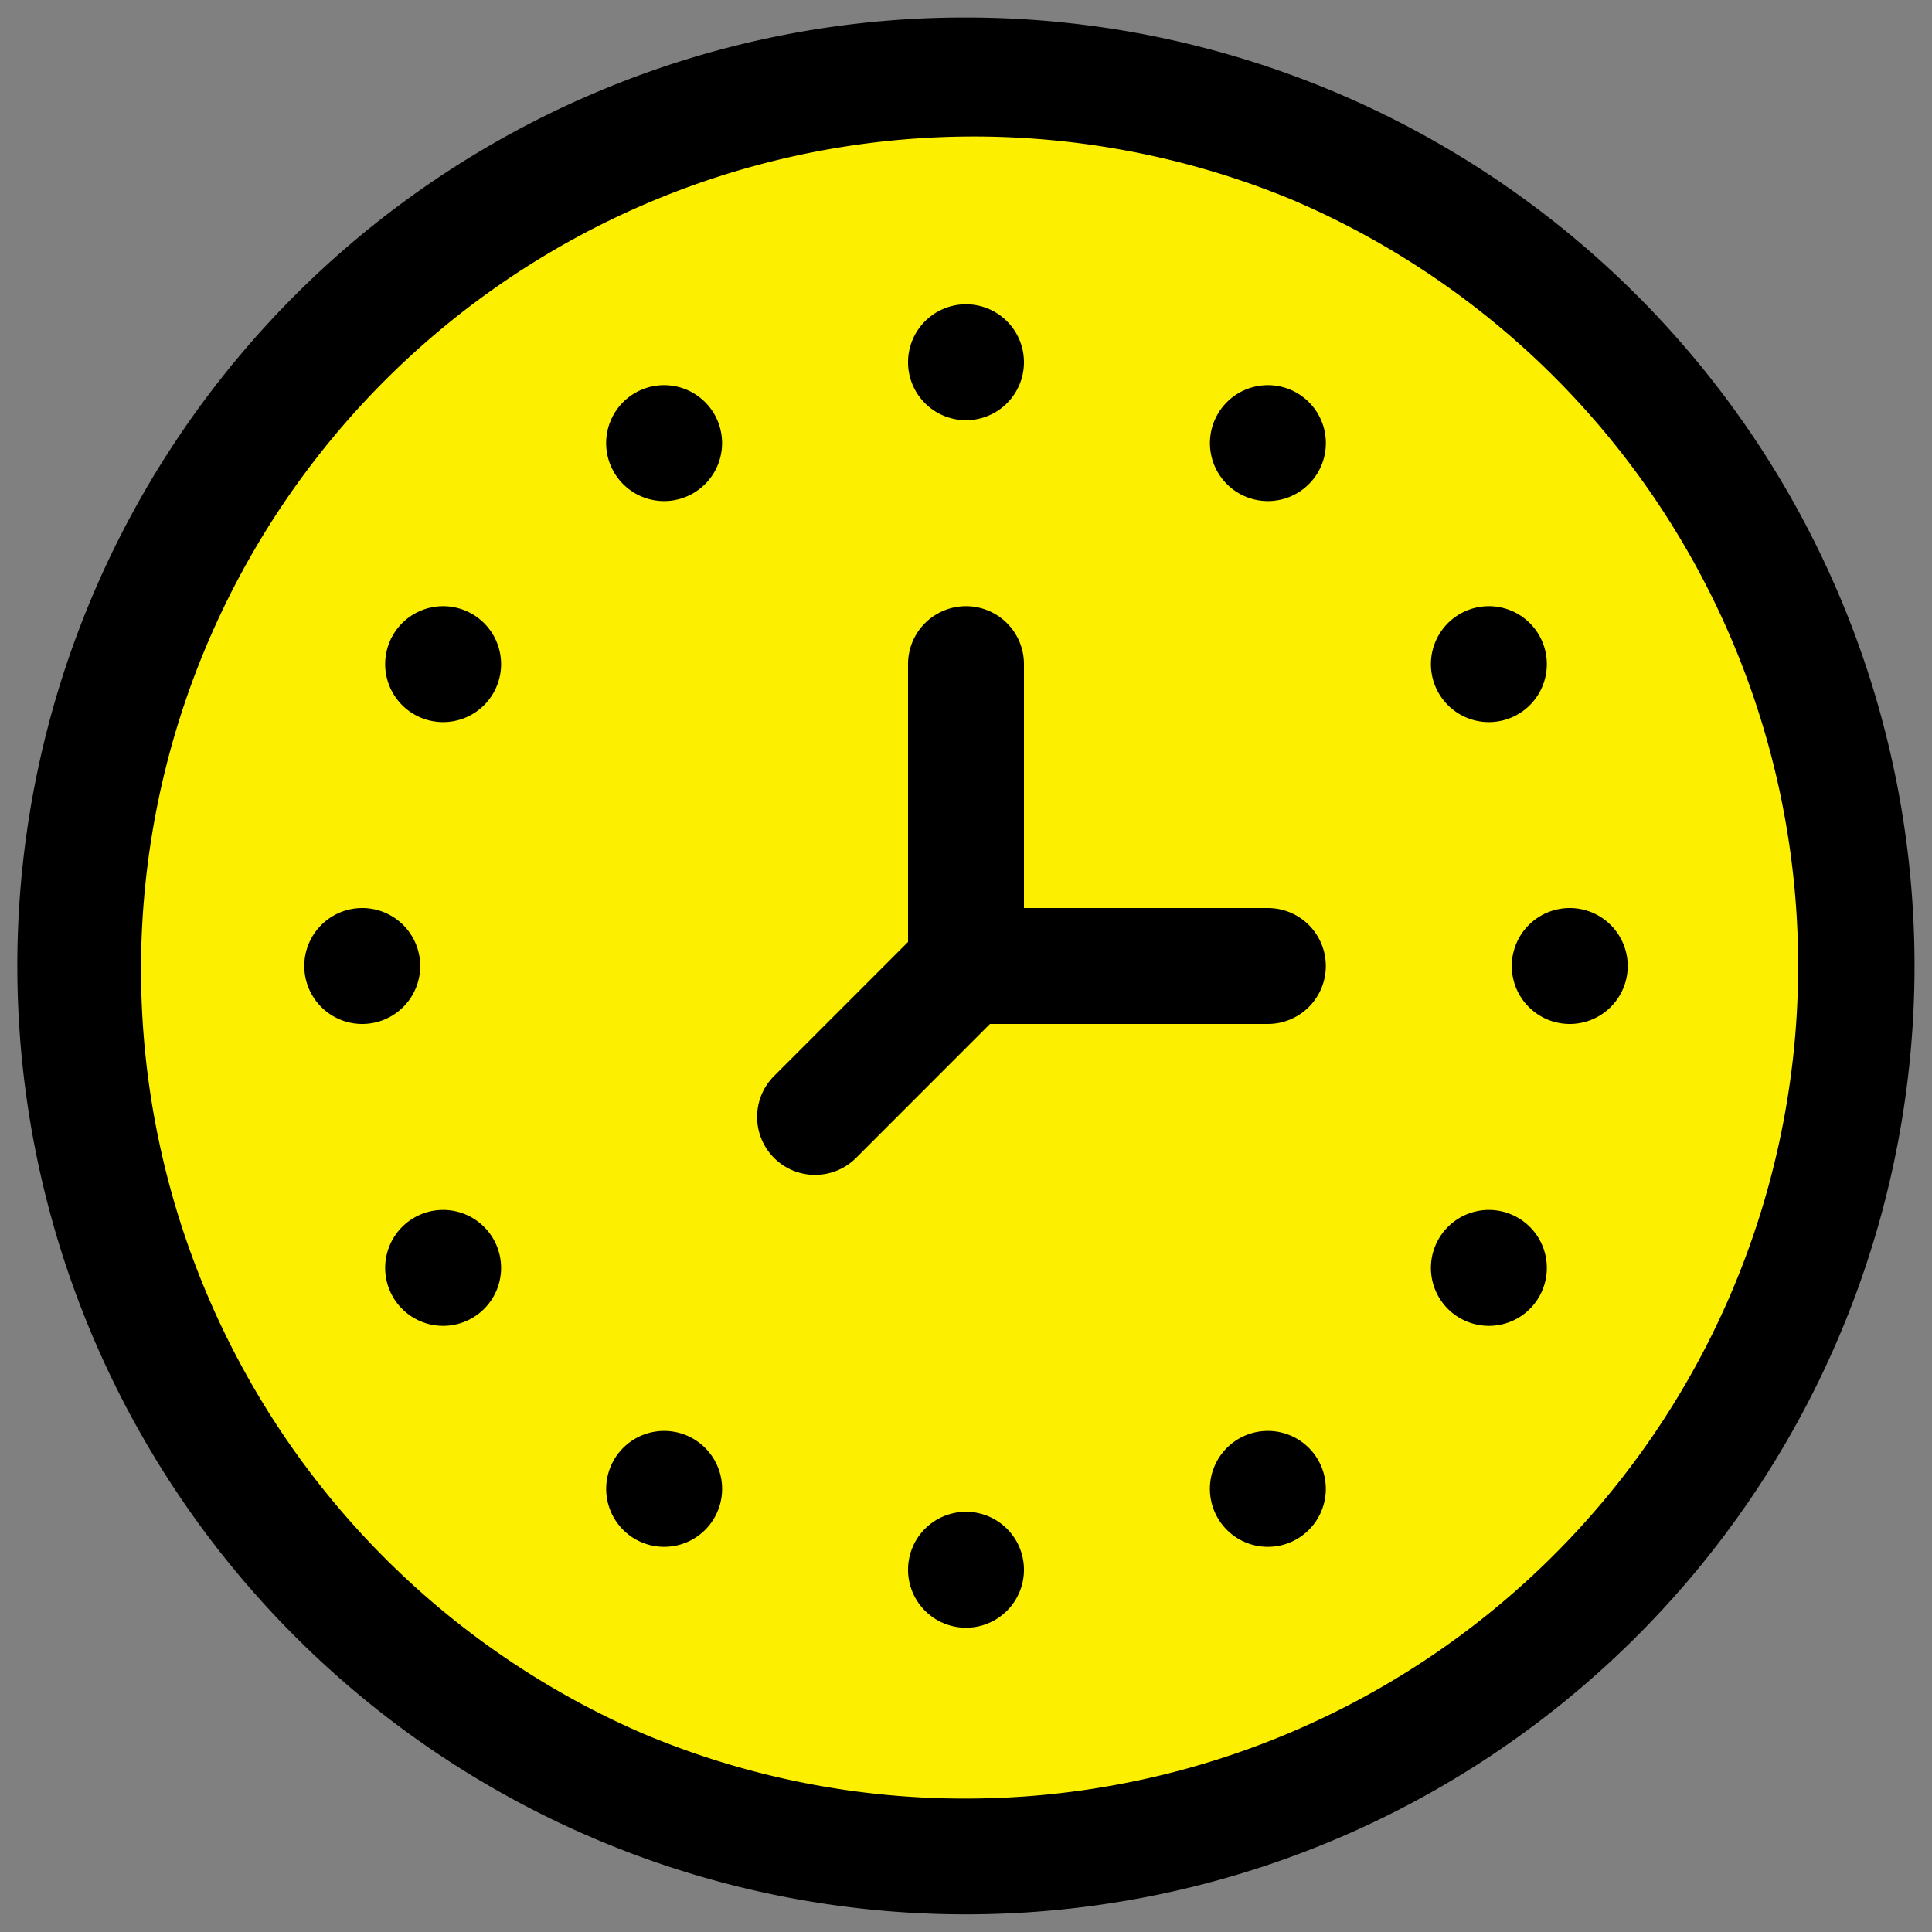 <svg xmlns="http://www.w3.org/2000/svg" xmlns:xlink="http://www.w3.org/1999/xlink" width="50" height="50" viewBox="0 0 50 50"><rect x="0" y="0" width="50" height="50" fill="#808080" stroke="none"/><defs><clipPath id="a"><rect width="50" height="50" fill="none"/></clipPath></defs><g clip-path="url(#a)"><path d="M48.047,25A22.777,22.777,0,0,1,25,48.047,22.777,22.777,0,0,1,1.953,25,22.777,22.777,0,0,1,25,1.953,22.777,22.777,0,0,1,48.047,25" fill="#fdef00"/><path d="M23.047-1.5A24.54,24.54,0,0,1,40.4,40.4,24.547,24.547,0,1,1,13.492.43,24.4,24.4,0,0,1,23.047-1.5Zm0,46.094a21.553,21.553,0,0,0,8.387-41.4A21.553,21.553,0,0,0,14.66,42.9,21.411,21.411,0,0,0,23.047,44.594Z" transform="translate(1.953 1.953)"/><path d="M37.782,15.889a1.5,1.5,0,1,1-.549,2.049,1.5,1.5,0,0,1,.549-2.049"/><path d="M10.718,31.514a1.5,1.5,0,1,1-.549,2.049,1.5,1.5,0,0,1,.549-2.049"/><path d="M34.111,37.782a1.5,1.5,0,1,1-2.049-.549,1.5,1.5,0,0,1,2.049.549"/><path d="M18.486,10.718a1.5,1.5,0,1,1-2.049-.549,1.5,1.5,0,0,1,2.049.549"/><path d="M31.514,10.718a1.5,1.5,0,1,1,.549,2.049,1.5,1.5,0,0,1-.549-2.049"/><path d="M15.889,37.782a1.5,1.5,0,1,1,.549,2.049,1.5,1.5,0,0,1-.549-2.049"/><path d="M39.282,31.514a1.5,1.5,0,1,1-2.049.549,1.5,1.5,0,0,1,2.049-.549"/><path d="M12.218,15.889a1.5,1.5,0,1,1-2.049.549,1.5,1.5,0,0,1,2.049-.549"/><path d="M40.625,23.5a1.5,1.5,0,1,1-1.5,1.5,1.5,1.5,0,0,1,1.5-1.5"/><path d="M9.375,23.5a1.5,1.5,0,1,1-1.5,1.5,1.5,1.5,0,0,1,1.5-1.5"/><path d="M26.5,40.625a1.5,1.5,0,1,1-1.5-1.5,1.5,1.5,0,0,1,1.5,1.5"/><path d="M26.5,9.375a1.5,1.5,0,1,1-1.5-1.5,1.5,1.5,0,0,1,1.5,1.5"/><path d="M32.812,26.5H25A1.5,1.5,0,0,1,23.5,25V17.188a1.5,1.5,0,0,1,3,0V23.5h6.312a1.5,1.5,0,0,1,0,3Z"/><path d="M0,5.406a1.5,1.5,0,0,1-1.061-.439,1.5,1.5,0,0,1,0-2.121L2.845-1.061a1.5,1.5,0,0,1,2.121,0,1.5,1.5,0,0,1,0,2.121L1.061,4.967A1.5,1.5,0,0,1,0,5.406Z" transform="translate(21.094 25)"/></g></svg>